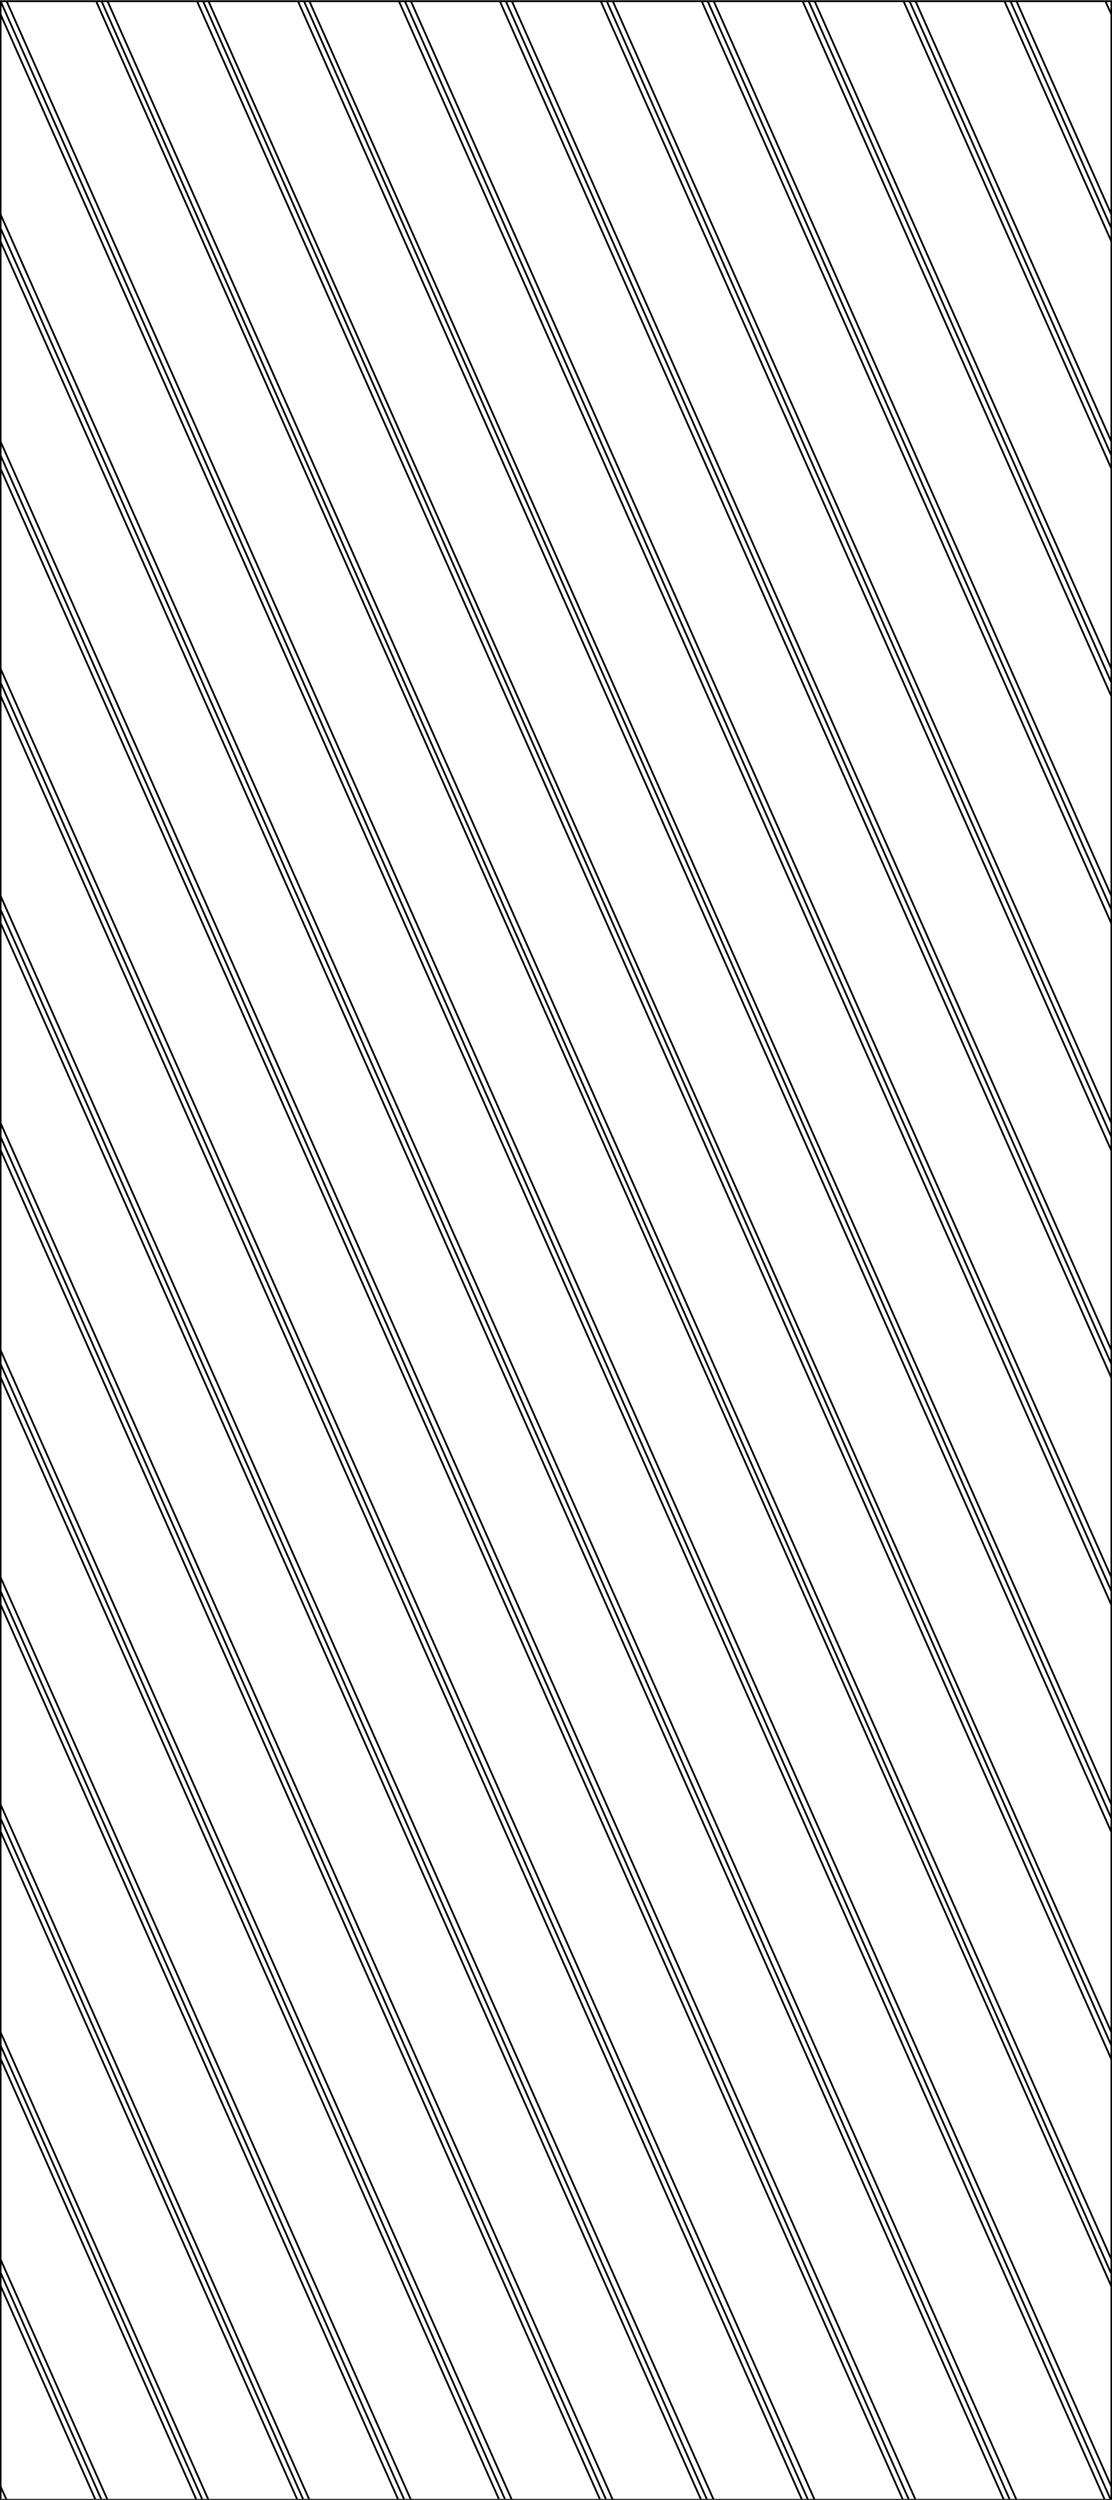 <?xml version="1.0" encoding="UTF-8"?>
<svg id="Layer_1" xmlns="http://www.w3.org/2000/svg" version="1.1" viewBox="0 0 185.1 416">
  <!-- Generator: Adobe Illustrator 29.0.1, SVG Export Plug-In . SVG Version: 2.1.0 Build 192)  -->
  <defs>
    <style>
      .st0 {
        fill: none;
        stroke: #000;
        stroke-linecap: round;
        stroke-linejoin: round;
        stroke-width: .3px;
      }
    </style>
  </defs>
  <path class="st0" d="M.1,78v-2.2M.1,75.8v-2.2M151.4,416h-1M152.4,416h-1M.1,78l150.2,338M152.4,416L.1,73.5M.1,73.5v-33.3M150.4,416h-14.8M.1,75.8l151.2,340.2M.1,115.8v-2.2M.1,113.6v-2.2M134.6,416h-1M135.6,416h-1M.1,115.8l133.4,300.2M135.6,416L.1,111.3M.1,111.3v-33.3M133.6,416h-14.8M.1,113.6l134.4,302.4M.1,153.6v-2.2M.1,151.4v-2.2M117.8,416h-1M118.8,416h-1M.1,153.6l116.6,262.4M118.8,416L.1,149.1M.1,149.1v-33.3M116.8,416h-14.8M.1,151.4l117.6,264.6M.1,191.4v-2.2M.1,189.2v-2.2M101,416h-1M102,416h-1M.1,191.4l99.8,224.6M102,416L.1,186.9M.1,186.9v-33.3M100,416h-14.8M.1,189.2l100.8,226.8M.1,229.2v-2.2M.1,227v-2.2M84.2,416h-1M85.2,416h-1M.1,229.2l83,186.8M85.2,416L.1,224.7M.1,224.7v-33.3M83.2,416h-14.8M.1,227l84,189M.1,267v-2.2M.1,264.8v-2.2M67.4,416h-1M68.4,416h-1M.1,267l66.2,149M68.4,416L.1,262.5M.1,262.5v-33.3M66.4,416h-14.8M.1,264.8l67.2,151.2M.1,304.8v-2.2M.1,302.6v-2.2M50.6,416h-1M51.5,416h-1M.1,304.8l49.4,111.2M51.5,416L.1,300.3M.1,300.3v-33.3M49.6,416h-14.8M.1,302.6l50.4,113.4M.1,342.6v-2.2M.1,340.4v-2.2M33.8,416h-1M34.7,416h-1M.1,342.6l32.6,73.4M34.7,416L.1,338.2M.1,338.2v-33.3M32.8,416h-14.8M.1,340.4l33.6,75.6M.1,380.4v-2.2M.1,378.2v-2.2M16.9,416h-1M17.9,416h-1M.1,380.4l15.8,35.6M17.9,416L.1,376M.1,376v-33.3M16,416H1.1M.1,378.2l16.8,37.8M.1,416v-2.2M1.1,416H.1M1.1,416l-1-2.2M.1,413.8v-33.3M.1,40.2v-2.2M.1,38v-2.2M168.2,416h-1M169.2,416h-1M.1,40.2l167,375.8M169.2,416L.1,35.7M167.2,416h-14.8M.1,35.7V2.4M.1,38l168,378M.1,2.4V.2M.1.2h1M185,413.8v2.2M185,416h-1M.1,2.4l183.8,413.6M185,413.8L1.1.2M1.1.2h14.8M184,416h-14.8M.1.2l184.8,415.8M16,.2h1M16.9.2h1M185,378.2v2.2M185,376v2.2M16,.2l169,380.3M185,376L17.9.2M185,380.4v33.3M17.9.2h14.8M16.9.2l168,378M32.8.2h1M33.8.2h1M185,340.4v2.2M185,338.2v2.2M32.8.2l152.2,342.5M185,338.2L34.7.2M185,342.6v33.3M34.7.2h14.8M33.8.2l151.2,340.2M49.6.2h1M50.6.2h1M185,302.6v2.2M185,300.3v2.2M49.6.2l135.4,304.7M185,300.3L51.5.2M185,304.8v33.3M51.5.2h14.8M50.6.2l134.4,302.4M66.4.2h1M67.4.2h1M185,264.8v2.2M185,262.5v2.2M66.4.2l118.6,266.9M185,262.5L68.4.2M185,267v33.3M68.4.2h14.8M67.4.2l117.6,264.6M83.2.2h1M84.2.2h1M185,227v2.2M185,224.7v2.2M83.2.2l101.8,229.1M185,224.7L85.2.2M185,229.2v33.3M85.2.2h14.8M84.2.2l100.8,226.8M100,.2h1M101,.2h1M185,189.2v2.2M185,186.9v2.2M100,.2l85,191.3M185,186.9L102,.2M185,191.4v33.3M102,.2h14.8M101,.2l84,189M116.8.2h1M117.8.2h1M185,151.4v2.2M185,149.1v2.2M116.8.2l68.2,153.5M185,149.1L118.8.2M185,153.6v33.3M118.8.2h14.8M117.8.2l67.2,151.2M133.6.2h1M134.6.2h1M185,113.6v2.2M185,111.3v2.2M133.6.2l51.4,115.7M185,111.3L135.6.2M185,115.8v33.3M135.6.2h14.8M134.6.2l50.4,113.4M150.4.2h1M151.4.2h1M185,75.8v2.2M185,73.5v2.2M150.4.2l34.6,77.8M185,73.5L152.4.2M185,78v33.3M152.4.2h14.8M151.4.2l33.6,75.6M167.2.2h1M168.2.2h1M185,38v2.2M185,35.7v2.2M167.2.2l17.8,40M185,35.7L169.2.2M185,40.2v33.3M169.2.2h14.8M168.2.2l16.8,37.8M184,.2h1M185,.2v2.2M184,.2l1,2.2M185,2.4v33.3"/>
</svg>
